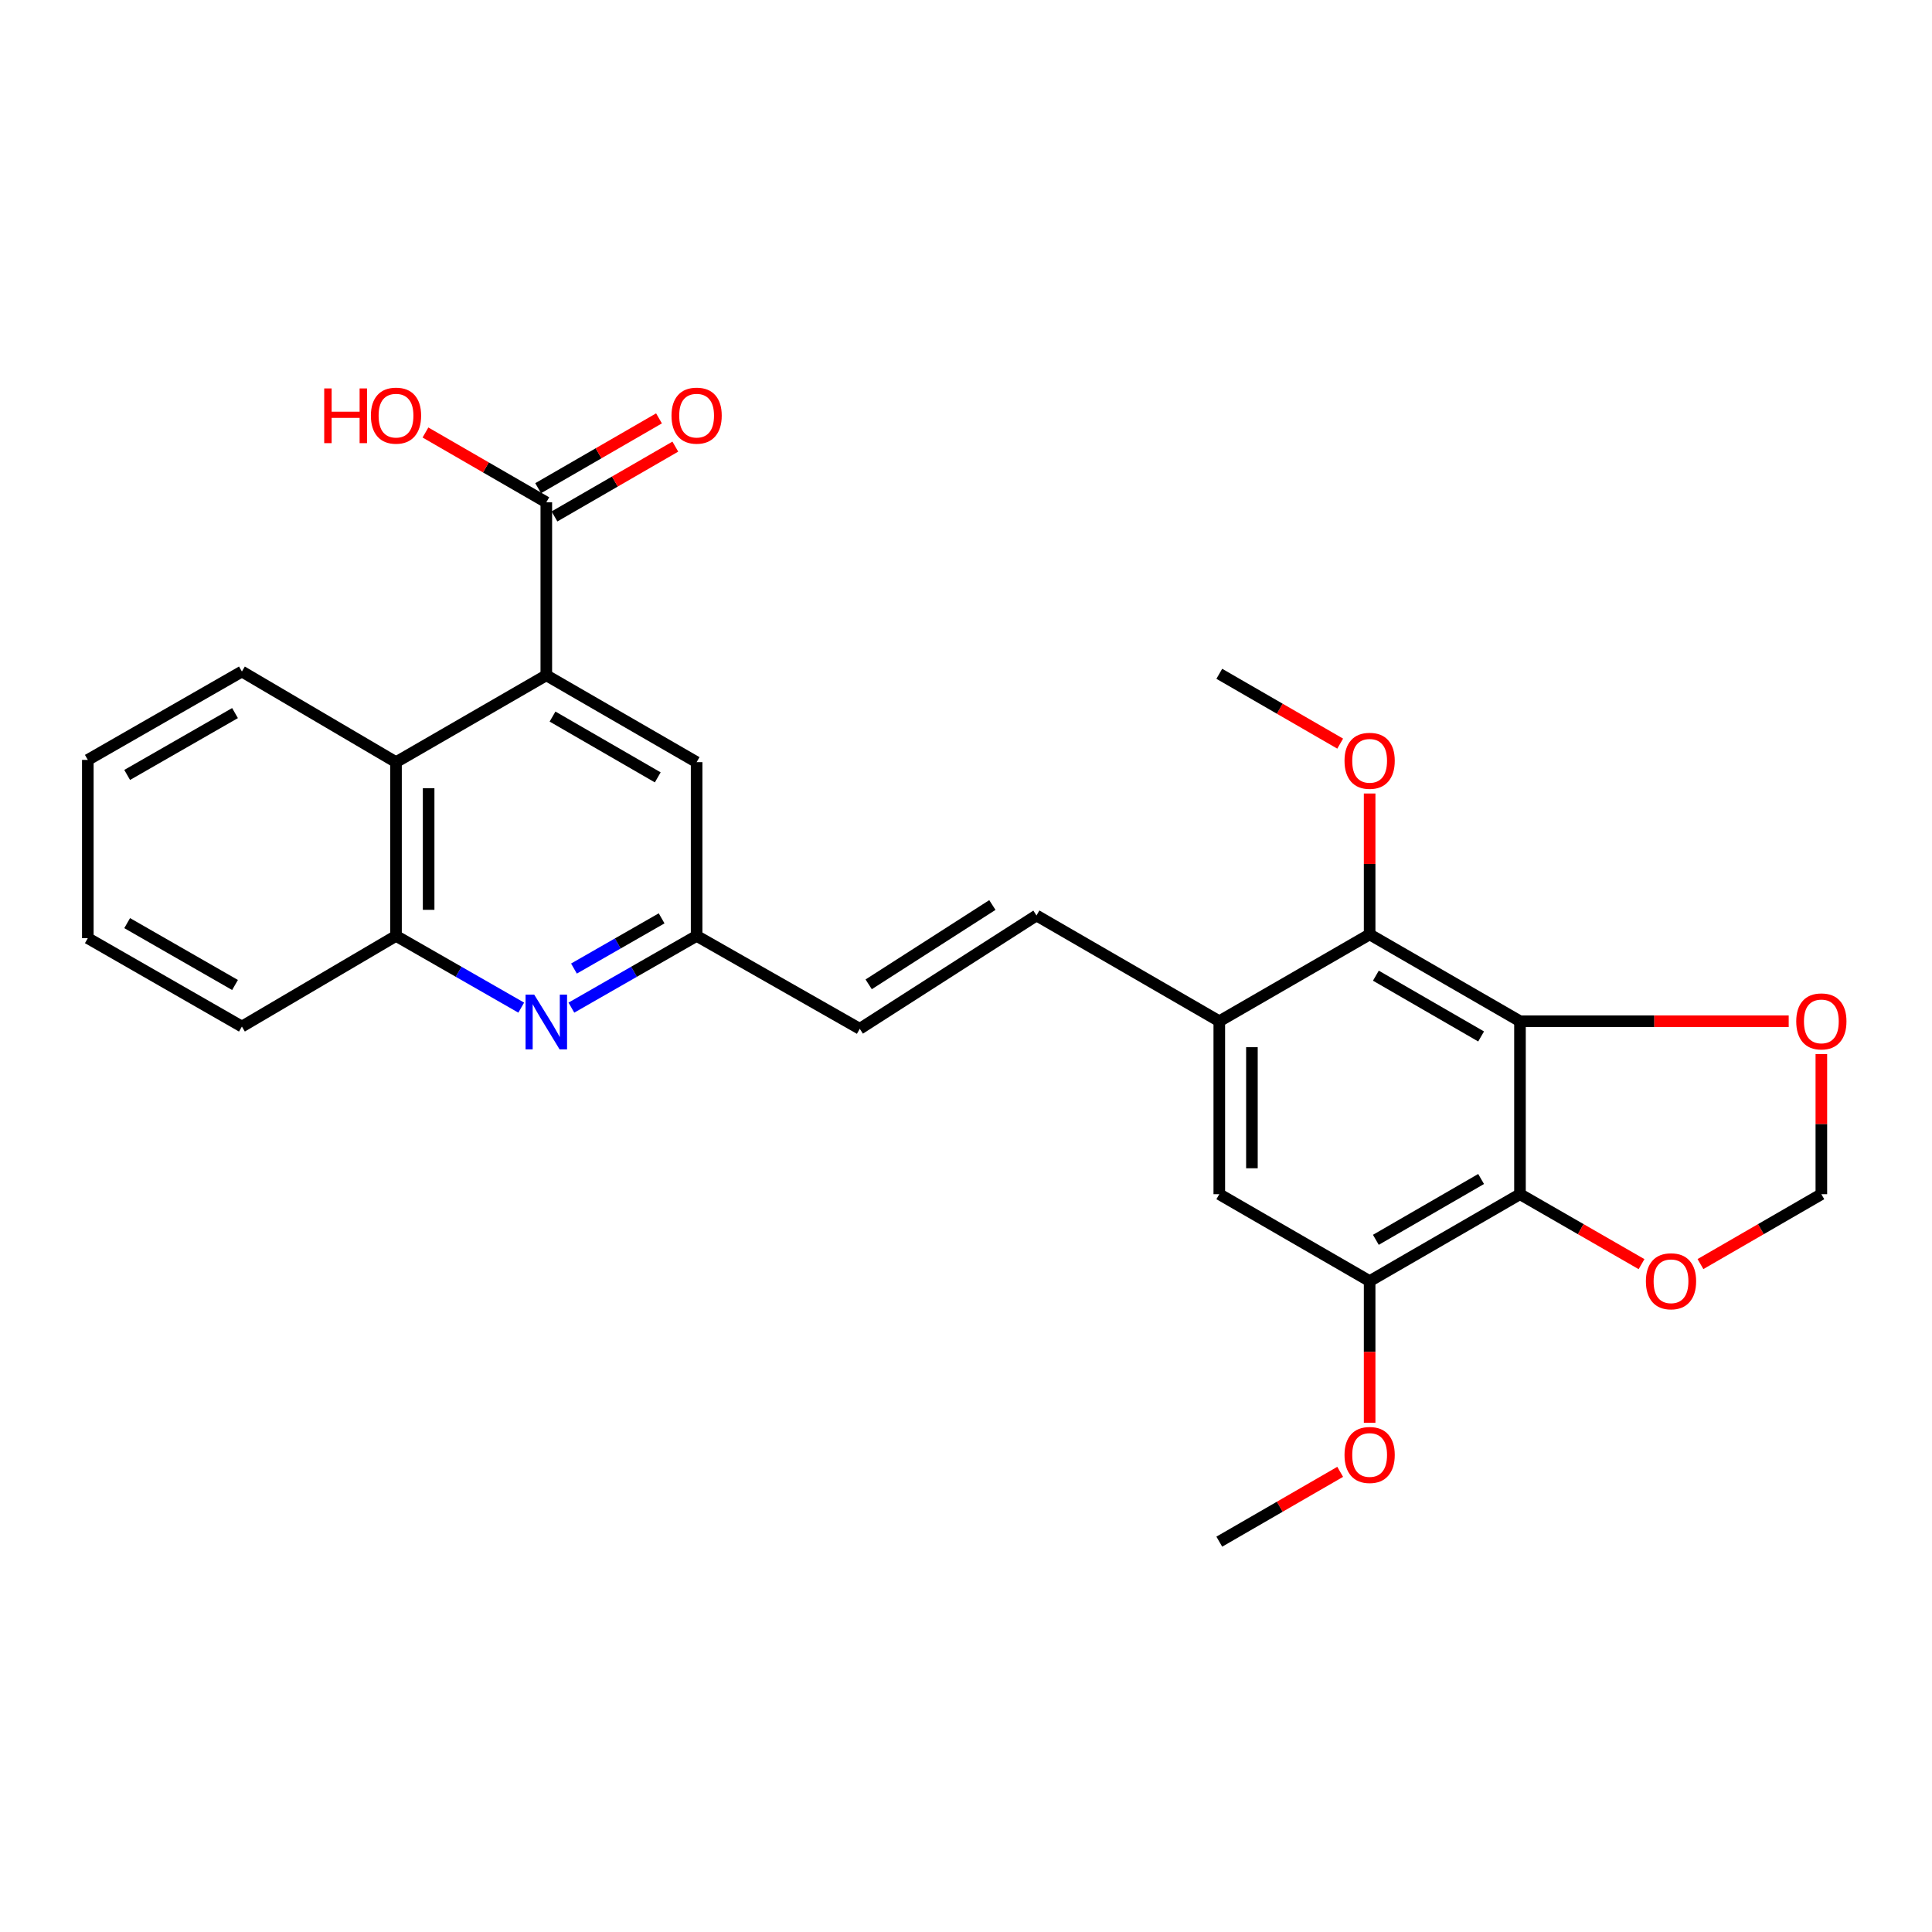 <?xml version='1.0' encoding='iso-8859-1'?>
<svg version='1.1' baseProfile='full'
              xmlns='http://www.w3.org/2000/svg'
                      xmlns:rdkit='http://www.rdkit.org/xml'
                      xmlns:xlink='http://www.w3.org/1999/xlink'
                  xml:space='preserve'
width='1000px' height='1000px' viewBox='0 0 1000 1000'>
<!-- END OF HEADER -->
<rect style='opacity:1.0;fill:#FFFFFF;stroke:none' width='1000' height='1000' x='0' y='0'> </rect>
<path class='bond-0' d='M 786.739,528.591 L 786.739,618.116' style='fill:none;fill-rule:evenodd;stroke:#000000;stroke-width:6px;stroke-linecap:butt;stroke-linejoin:miter;stroke-opacity:1' />
<path class='bond-2' d='M 786.739,528.591 L 708.921,483.646' style='fill:none;fill-rule:evenodd;stroke:#000000;stroke-width:6px;stroke-linecap:butt;stroke-linejoin:miter;stroke-opacity:1' />
<path class='bond-2' d='M 766.62,536.472 L 712.148,505.01' style='fill:none;fill-rule:evenodd;stroke:#000000;stroke-width:6px;stroke-linecap:butt;stroke-linejoin:miter;stroke-opacity:1' />
<path class='bond-11' d='M 786.739,528.591 L 856.284,528.591' style='fill:none;fill-rule:evenodd;stroke:#000000;stroke-width:6px;stroke-linecap:butt;stroke-linejoin:miter;stroke-opacity:1' />
<path class='bond-11' d='M 856.284,528.591 L 925.829,528.591' style='fill:none;fill-rule:evenodd;stroke:#FF0000;stroke-width:6px;stroke-linecap:butt;stroke-linejoin:miter;stroke-opacity:1' />
<path class='bond-5' d='M 786.739,618.116 L 708.921,663.099' style='fill:none;fill-rule:evenodd;stroke:#000000;stroke-width:6px;stroke-linecap:butt;stroke-linejoin:miter;stroke-opacity:1' />
<path class='bond-5' d='M 766.615,610.244 L 712.143,641.732' style='fill:none;fill-rule:evenodd;stroke:#000000;stroke-width:6px;stroke-linecap:butt;stroke-linejoin:miter;stroke-opacity:1' />
<path class='bond-12' d='M 786.739,618.116 L 818.198,636.219' style='fill:none;fill-rule:evenodd;stroke:#000000;stroke-width:6px;stroke-linecap:butt;stroke-linejoin:miter;stroke-opacity:1' />
<path class='bond-12' d='M 818.198,636.219 L 849.657,654.321' style='fill:none;fill-rule:evenodd;stroke:#FF0000;stroke-width:6px;stroke-linecap:butt;stroke-linejoin:miter;stroke-opacity:1' />
<path class='bond-1' d='M 282.771,349.532 L 360.569,394.487' style='fill:none;fill-rule:evenodd;stroke:#000000;stroke-width:6px;stroke-linecap:butt;stroke-linejoin:miter;stroke-opacity:1' />
<path class='bond-1' d='M 285.992,370.896 L 340.451,402.365' style='fill:none;fill-rule:evenodd;stroke:#000000;stroke-width:6px;stroke-linecap:butt;stroke-linejoin:miter;stroke-opacity:1' />
<path class='bond-6' d='M 282.771,349.532 L 282.771,259.998' style='fill:none;fill-rule:evenodd;stroke:#000000;stroke-width:6px;stroke-linecap:butt;stroke-linejoin:miter;stroke-opacity:1' />
<path class='bond-29' d='M 282.771,349.532 L 204.973,394.487' style='fill:none;fill-rule:evenodd;stroke:#000000;stroke-width:6px;stroke-linecap:butt;stroke-linejoin:miter;stroke-opacity:1' />
<path class='bond-3' d='M 708.921,483.646 L 631.104,528.591' style='fill:none;fill-rule:evenodd;stroke:#000000;stroke-width:6px;stroke-linecap:butt;stroke-linejoin:miter;stroke-opacity:1' />
<path class='bond-18' d='M 708.921,483.646 L 708.921,447.181' style='fill:none;fill-rule:evenodd;stroke:#000000;stroke-width:6px;stroke-linecap:butt;stroke-linejoin:miter;stroke-opacity:1' />
<path class='bond-18' d='M 708.921,447.181 L 708.921,410.717' style='fill:none;fill-rule:evenodd;stroke:#FF0000;stroke-width:6px;stroke-linecap:butt;stroke-linejoin:miter;stroke-opacity:1' />
<path class='bond-9' d='M 631.104,528.591 L 536.486,473.852' style='fill:none;fill-rule:evenodd;stroke:#000000;stroke-width:6px;stroke-linecap:butt;stroke-linejoin:miter;stroke-opacity:1' />
<path class='bond-10' d='M 631.104,528.591 L 631.104,618.116' style='fill:none;fill-rule:evenodd;stroke:#000000;stroke-width:6px;stroke-linecap:butt;stroke-linejoin:miter;stroke-opacity:1' />
<path class='bond-10' d='M 647.991,542.02 L 647.991,604.687' style='fill:none;fill-rule:evenodd;stroke:#000000;stroke-width:6px;stroke-linecap:butt;stroke-linejoin:miter;stroke-opacity:1' />
<path class='bond-4' d='M 295.752,521.548 L 328.161,502.982' style='fill:none;fill-rule:evenodd;stroke:#0000FF;stroke-width:6px;stroke-linecap:butt;stroke-linejoin:miter;stroke-opacity:1' />
<path class='bond-4' d='M 328.161,502.982 L 360.569,484.415' style='fill:none;fill-rule:evenodd;stroke:#000000;stroke-width:6px;stroke-linecap:butt;stroke-linejoin:miter;stroke-opacity:1' />
<path class='bond-4' d='M 297.081,501.326 L 319.767,488.33' style='fill:none;fill-rule:evenodd;stroke:#0000FF;stroke-width:6px;stroke-linecap:butt;stroke-linejoin:miter;stroke-opacity:1' />
<path class='bond-4' d='M 319.767,488.33 L 342.453,475.333' style='fill:none;fill-rule:evenodd;stroke:#000000;stroke-width:6px;stroke-linecap:butt;stroke-linejoin:miter;stroke-opacity:1' />
<path class='bond-8' d='M 269.789,521.548 L 237.381,502.982' style='fill:none;fill-rule:evenodd;stroke:#0000FF;stroke-width:6px;stroke-linecap:butt;stroke-linejoin:miter;stroke-opacity:1' />
<path class='bond-8' d='M 237.381,502.982 L 204.973,484.415' style='fill:none;fill-rule:evenodd;stroke:#000000;stroke-width:6px;stroke-linecap:butt;stroke-linejoin:miter;stroke-opacity:1' />
<path class='bond-20' d='M 708.921,663.099 L 708.921,699.77' style='fill:none;fill-rule:evenodd;stroke:#000000;stroke-width:6px;stroke-linecap:butt;stroke-linejoin:miter;stroke-opacity:1' />
<path class='bond-20' d='M 708.921,699.77 L 708.921,736.441' style='fill:none;fill-rule:evenodd;stroke:#FF0000;stroke-width:6px;stroke-linecap:butt;stroke-linejoin:miter;stroke-opacity:1' />
<path class='bond-28' d='M 708.921,663.099 L 631.104,618.116' style='fill:none;fill-rule:evenodd;stroke:#000000;stroke-width:6px;stroke-linecap:butt;stroke-linejoin:miter;stroke-opacity:1' />
<path class='bond-17' d='M 286.994,267.309 L 318.27,249.24' style='fill:none;fill-rule:evenodd;stroke:#000000;stroke-width:6px;stroke-linecap:butt;stroke-linejoin:miter;stroke-opacity:1' />
<path class='bond-17' d='M 318.27,249.24 L 349.547,231.171' style='fill:none;fill-rule:evenodd;stroke:#FF0000;stroke-width:6px;stroke-linecap:butt;stroke-linejoin:miter;stroke-opacity:1' />
<path class='bond-17' d='M 278.547,252.687 L 309.823,234.619' style='fill:none;fill-rule:evenodd;stroke:#000000;stroke-width:6px;stroke-linecap:butt;stroke-linejoin:miter;stroke-opacity:1' />
<path class='bond-17' d='M 309.823,234.619 L 341.099,216.55' style='fill:none;fill-rule:evenodd;stroke:#FF0000;stroke-width:6px;stroke-linecap:butt;stroke-linejoin:miter;stroke-opacity:1' />
<path class='bond-19' d='M 282.771,259.998 L 251.495,241.929' style='fill:none;fill-rule:evenodd;stroke:#000000;stroke-width:6px;stroke-linecap:butt;stroke-linejoin:miter;stroke-opacity:1' />
<path class='bond-19' d='M 251.495,241.929 L 220.219,223.861' style='fill:none;fill-rule:evenodd;stroke:#FF0000;stroke-width:6px;stroke-linecap:butt;stroke-linejoin:miter;stroke-opacity:1' />
<path class='bond-7' d='M 204.973,394.487 L 204.973,484.415' style='fill:none;fill-rule:evenodd;stroke:#000000;stroke-width:6px;stroke-linecap:butt;stroke-linejoin:miter;stroke-opacity:1' />
<path class='bond-7' d='M 221.859,407.976 L 221.859,470.926' style='fill:none;fill-rule:evenodd;stroke:#000000;stroke-width:6px;stroke-linecap:butt;stroke-linejoin:miter;stroke-opacity:1' />
<path class='bond-21' d='M 204.973,394.487 L 125.204,347.581' style='fill:none;fill-rule:evenodd;stroke:#000000;stroke-width:6px;stroke-linecap:butt;stroke-linejoin:miter;stroke-opacity:1' />
<path class='bond-22' d='M 204.973,484.415 L 125.204,531.34' style='fill:none;fill-rule:evenodd;stroke:#000000;stroke-width:6px;stroke-linecap:butt;stroke-linejoin:miter;stroke-opacity:1' />
<path class='bond-14' d='M 536.486,473.852 L 445.019,532.503' style='fill:none;fill-rule:evenodd;stroke:#000000;stroke-width:6px;stroke-linecap:butt;stroke-linejoin:miter;stroke-opacity:1' />
<path class='bond-14' d='M 513.651,468.435 L 449.624,509.491' style='fill:none;fill-rule:evenodd;stroke:#000000;stroke-width:6px;stroke-linecap:butt;stroke-linejoin:miter;stroke-opacity:1' />
<path class='bond-16' d='M 942.729,545.589 L 942.729,581.853' style='fill:none;fill-rule:evenodd;stroke:#FF0000;stroke-width:6px;stroke-linecap:butt;stroke-linejoin:miter;stroke-opacity:1' />
<path class='bond-16' d='M 942.729,581.853 L 942.729,618.116' style='fill:none;fill-rule:evenodd;stroke:#000000;stroke-width:6px;stroke-linecap:butt;stroke-linejoin:miter;stroke-opacity:1' />
<path class='bond-27' d='M 880.159,654.285 L 911.444,636.201' style='fill:none;fill-rule:evenodd;stroke:#FF0000;stroke-width:6px;stroke-linecap:butt;stroke-linejoin:miter;stroke-opacity:1' />
<path class='bond-27' d='M 911.444,636.201 L 942.729,618.116' style='fill:none;fill-rule:evenodd;stroke:#000000;stroke-width:6px;stroke-linecap:butt;stroke-linejoin:miter;stroke-opacity:1' />
<path class='bond-13' d='M 360.569,484.415 L 445.019,532.503' style='fill:none;fill-rule:evenodd;stroke:#000000;stroke-width:6px;stroke-linecap:butt;stroke-linejoin:miter;stroke-opacity:1' />
<path class='bond-15' d='M 360.569,484.415 L 360.569,394.487' style='fill:none;fill-rule:evenodd;stroke:#000000;stroke-width:6px;stroke-linecap:butt;stroke-linejoin:miter;stroke-opacity:1' />
<path class='bond-23' d='M 693.675,384.9 L 662.39,366.827' style='fill:none;fill-rule:evenodd;stroke:#FF0000;stroke-width:6px;stroke-linecap:butt;stroke-linejoin:miter;stroke-opacity:1' />
<path class='bond-23' d='M 662.39,366.827 L 631.104,348.754' style='fill:none;fill-rule:evenodd;stroke:#000000;stroke-width:6px;stroke-linecap:butt;stroke-linejoin:miter;stroke-opacity:1' />
<path class='bond-24' d='M 693.675,761.817 L 662.39,779.89' style='fill:none;fill-rule:evenodd;stroke:#FF0000;stroke-width:6px;stroke-linecap:butt;stroke-linejoin:miter;stroke-opacity:1' />
<path class='bond-24' d='M 662.39,779.89 L 631.104,797.963' style='fill:none;fill-rule:evenodd;stroke:#000000;stroke-width:6px;stroke-linecap:butt;stroke-linejoin:miter;stroke-opacity:1' />
<path class='bond-30' d='M 125.204,347.581 L 45.455,393.324' style='fill:none;fill-rule:evenodd;stroke:#000000;stroke-width:6px;stroke-linecap:butt;stroke-linejoin:miter;stroke-opacity:1' />
<path class='bond-30' d='M 121.643,369.09 L 65.819,401.11' style='fill:none;fill-rule:evenodd;stroke:#000000;stroke-width:6px;stroke-linecap:butt;stroke-linejoin:miter;stroke-opacity:1' />
<path class='bond-26' d='M 125.204,531.34 L 45.455,485.588' style='fill:none;fill-rule:evenodd;stroke:#000000;stroke-width:6px;stroke-linecap:butt;stroke-linejoin:miter;stroke-opacity:1' />
<path class='bond-26' d='M 121.645,509.83 L 65.82,477.804' style='fill:none;fill-rule:evenodd;stroke:#000000;stroke-width:6px;stroke-linecap:butt;stroke-linejoin:miter;stroke-opacity:1' />
<path class='bond-25' d='M 45.455,393.324 L 45.455,485.588' style='fill:none;fill-rule:evenodd;stroke:#000000;stroke-width:6px;stroke-linecap:butt;stroke-linejoin:miter;stroke-opacity:1' />
<path  class='atom-5' d='M 276.511 514.825
L 285.791 529.825
Q 286.711 531.305, 288.191 533.985
Q 289.671 536.665, 289.751 536.825
L 289.751 514.825
L 293.511 514.825
L 293.511 543.145
L 289.631 543.145
L 279.671 526.745
Q 278.511 524.825, 277.271 522.625
Q 276.071 520.425, 275.711 519.745
L 275.711 543.145
L 272.031 543.145
L 272.031 514.825
L 276.511 514.825
' fill='#0000FF'/>
<path  class='atom-12' d='M 929.729 528.671
Q 929.729 521.871, 933.089 518.071
Q 936.449 514.271, 942.729 514.271
Q 949.009 514.271, 952.369 518.071
Q 955.729 521.871, 955.729 528.671
Q 955.729 535.551, 952.329 539.471
Q 948.929 543.351, 942.729 543.351
Q 936.489 543.351, 933.089 539.471
Q 929.729 535.591, 929.729 528.671
M 942.729 540.151
Q 947.049 540.151, 949.369 537.271
Q 951.729 534.351, 951.729 528.671
Q 951.729 523.111, 949.369 520.311
Q 947.049 517.471, 942.729 517.471
Q 938.409 517.471, 936.049 520.271
Q 933.729 523.071, 933.729 528.671
Q 933.729 534.391, 936.049 537.271
Q 938.409 540.151, 942.729 540.151
' fill='#FF0000'/>
<path  class='atom-13' d='M 851.912 663.179
Q 851.912 656.379, 855.272 652.579
Q 858.632 648.779, 864.912 648.779
Q 871.192 648.779, 874.552 652.579
Q 877.912 656.379, 877.912 663.179
Q 877.912 670.059, 874.512 673.979
Q 871.112 677.859, 864.912 677.859
Q 858.672 677.859, 855.272 673.979
Q 851.912 670.099, 851.912 663.179
M 864.912 674.659
Q 869.232 674.659, 871.552 671.779
Q 873.912 668.859, 873.912 663.179
Q 873.912 657.619, 871.552 654.819
Q 869.232 651.979, 864.912 651.979
Q 860.592 651.979, 858.232 654.779
Q 855.912 657.579, 855.912 663.179
Q 855.912 668.899, 858.232 671.779
Q 860.592 674.659, 864.912 674.659
' fill='#FF0000'/>
<path  class='atom-18' d='M 347.569 215.133
Q 347.569 208.333, 350.929 204.533
Q 354.289 200.733, 360.569 200.733
Q 366.849 200.733, 370.209 204.533
Q 373.569 208.333, 373.569 215.133
Q 373.569 222.013, 370.169 225.933
Q 366.769 229.813, 360.569 229.813
Q 354.329 229.813, 350.929 225.933
Q 347.569 222.053, 347.569 215.133
M 360.569 226.613
Q 364.889 226.613, 367.209 223.733
Q 369.569 220.813, 369.569 215.133
Q 369.569 209.573, 367.209 206.773
Q 364.889 203.933, 360.569 203.933
Q 356.249 203.933, 353.889 206.733
Q 351.569 209.533, 351.569 215.133
Q 351.569 220.853, 353.889 223.733
Q 356.249 226.613, 360.569 226.613
' fill='#FF0000'/>
<path  class='atom-19' d='M 695.921 393.788
Q 695.921 386.988, 699.281 383.188
Q 702.641 379.388, 708.921 379.388
Q 715.201 379.388, 718.561 383.188
Q 721.921 386.988, 721.921 393.788
Q 721.921 400.668, 718.521 404.588
Q 715.121 408.468, 708.921 408.468
Q 702.681 408.468, 699.281 404.588
Q 695.921 400.708, 695.921 393.788
M 708.921 405.268
Q 713.241 405.268, 715.561 402.388
Q 717.921 399.468, 717.921 393.788
Q 717.921 388.228, 715.561 385.428
Q 713.241 382.588, 708.921 382.588
Q 704.601 382.588, 702.241 385.388
Q 699.921 388.188, 699.921 393.788
Q 699.921 399.508, 702.241 402.388
Q 704.601 405.268, 708.921 405.268
' fill='#FF0000'/>
<path  class='atom-20' d='M 167.813 201.053
L 171.653 201.053
L 171.653 213.093
L 186.133 213.093
L 186.133 201.053
L 189.973 201.053
L 189.973 229.373
L 186.133 229.373
L 186.133 216.293
L 171.653 216.293
L 171.653 229.373
L 167.813 229.373
L 167.813 201.053
' fill='#FF0000'/>
<path  class='atom-20' d='M 191.973 215.133
Q 191.973 208.333, 195.333 204.533
Q 198.693 200.733, 204.973 200.733
Q 211.253 200.733, 214.613 204.533
Q 217.973 208.333, 217.973 215.133
Q 217.973 222.013, 214.573 225.933
Q 211.173 229.813, 204.973 229.813
Q 198.733 229.813, 195.333 225.933
Q 191.973 222.053, 191.973 215.133
M 204.973 226.613
Q 209.293 226.613, 211.613 223.733
Q 213.973 220.813, 213.973 215.133
Q 213.973 209.573, 211.613 206.773
Q 209.293 203.933, 204.973 203.933
Q 200.653 203.933, 198.293 206.733
Q 195.973 209.533, 195.973 215.133
Q 195.973 220.853, 198.293 223.733
Q 200.653 226.613, 204.973 226.613
' fill='#FF0000'/>
<path  class='atom-21' d='M 695.921 753.089
Q 695.921 746.289, 699.281 742.489
Q 702.641 738.689, 708.921 738.689
Q 715.201 738.689, 718.561 742.489
Q 721.921 746.289, 721.921 753.089
Q 721.921 759.969, 718.521 763.889
Q 715.121 767.769, 708.921 767.769
Q 702.681 767.769, 699.281 763.889
Q 695.921 760.009, 695.921 753.089
M 708.921 764.569
Q 713.241 764.569, 715.561 761.689
Q 717.921 758.769, 717.921 753.089
Q 717.921 747.529, 715.561 744.729
Q 713.241 741.889, 708.921 741.889
Q 704.601 741.889, 702.241 744.689
Q 699.921 747.489, 699.921 753.089
Q 699.921 758.809, 702.241 761.689
Q 704.601 764.569, 708.921 764.569
' fill='#FF0000'/>
</svg>
